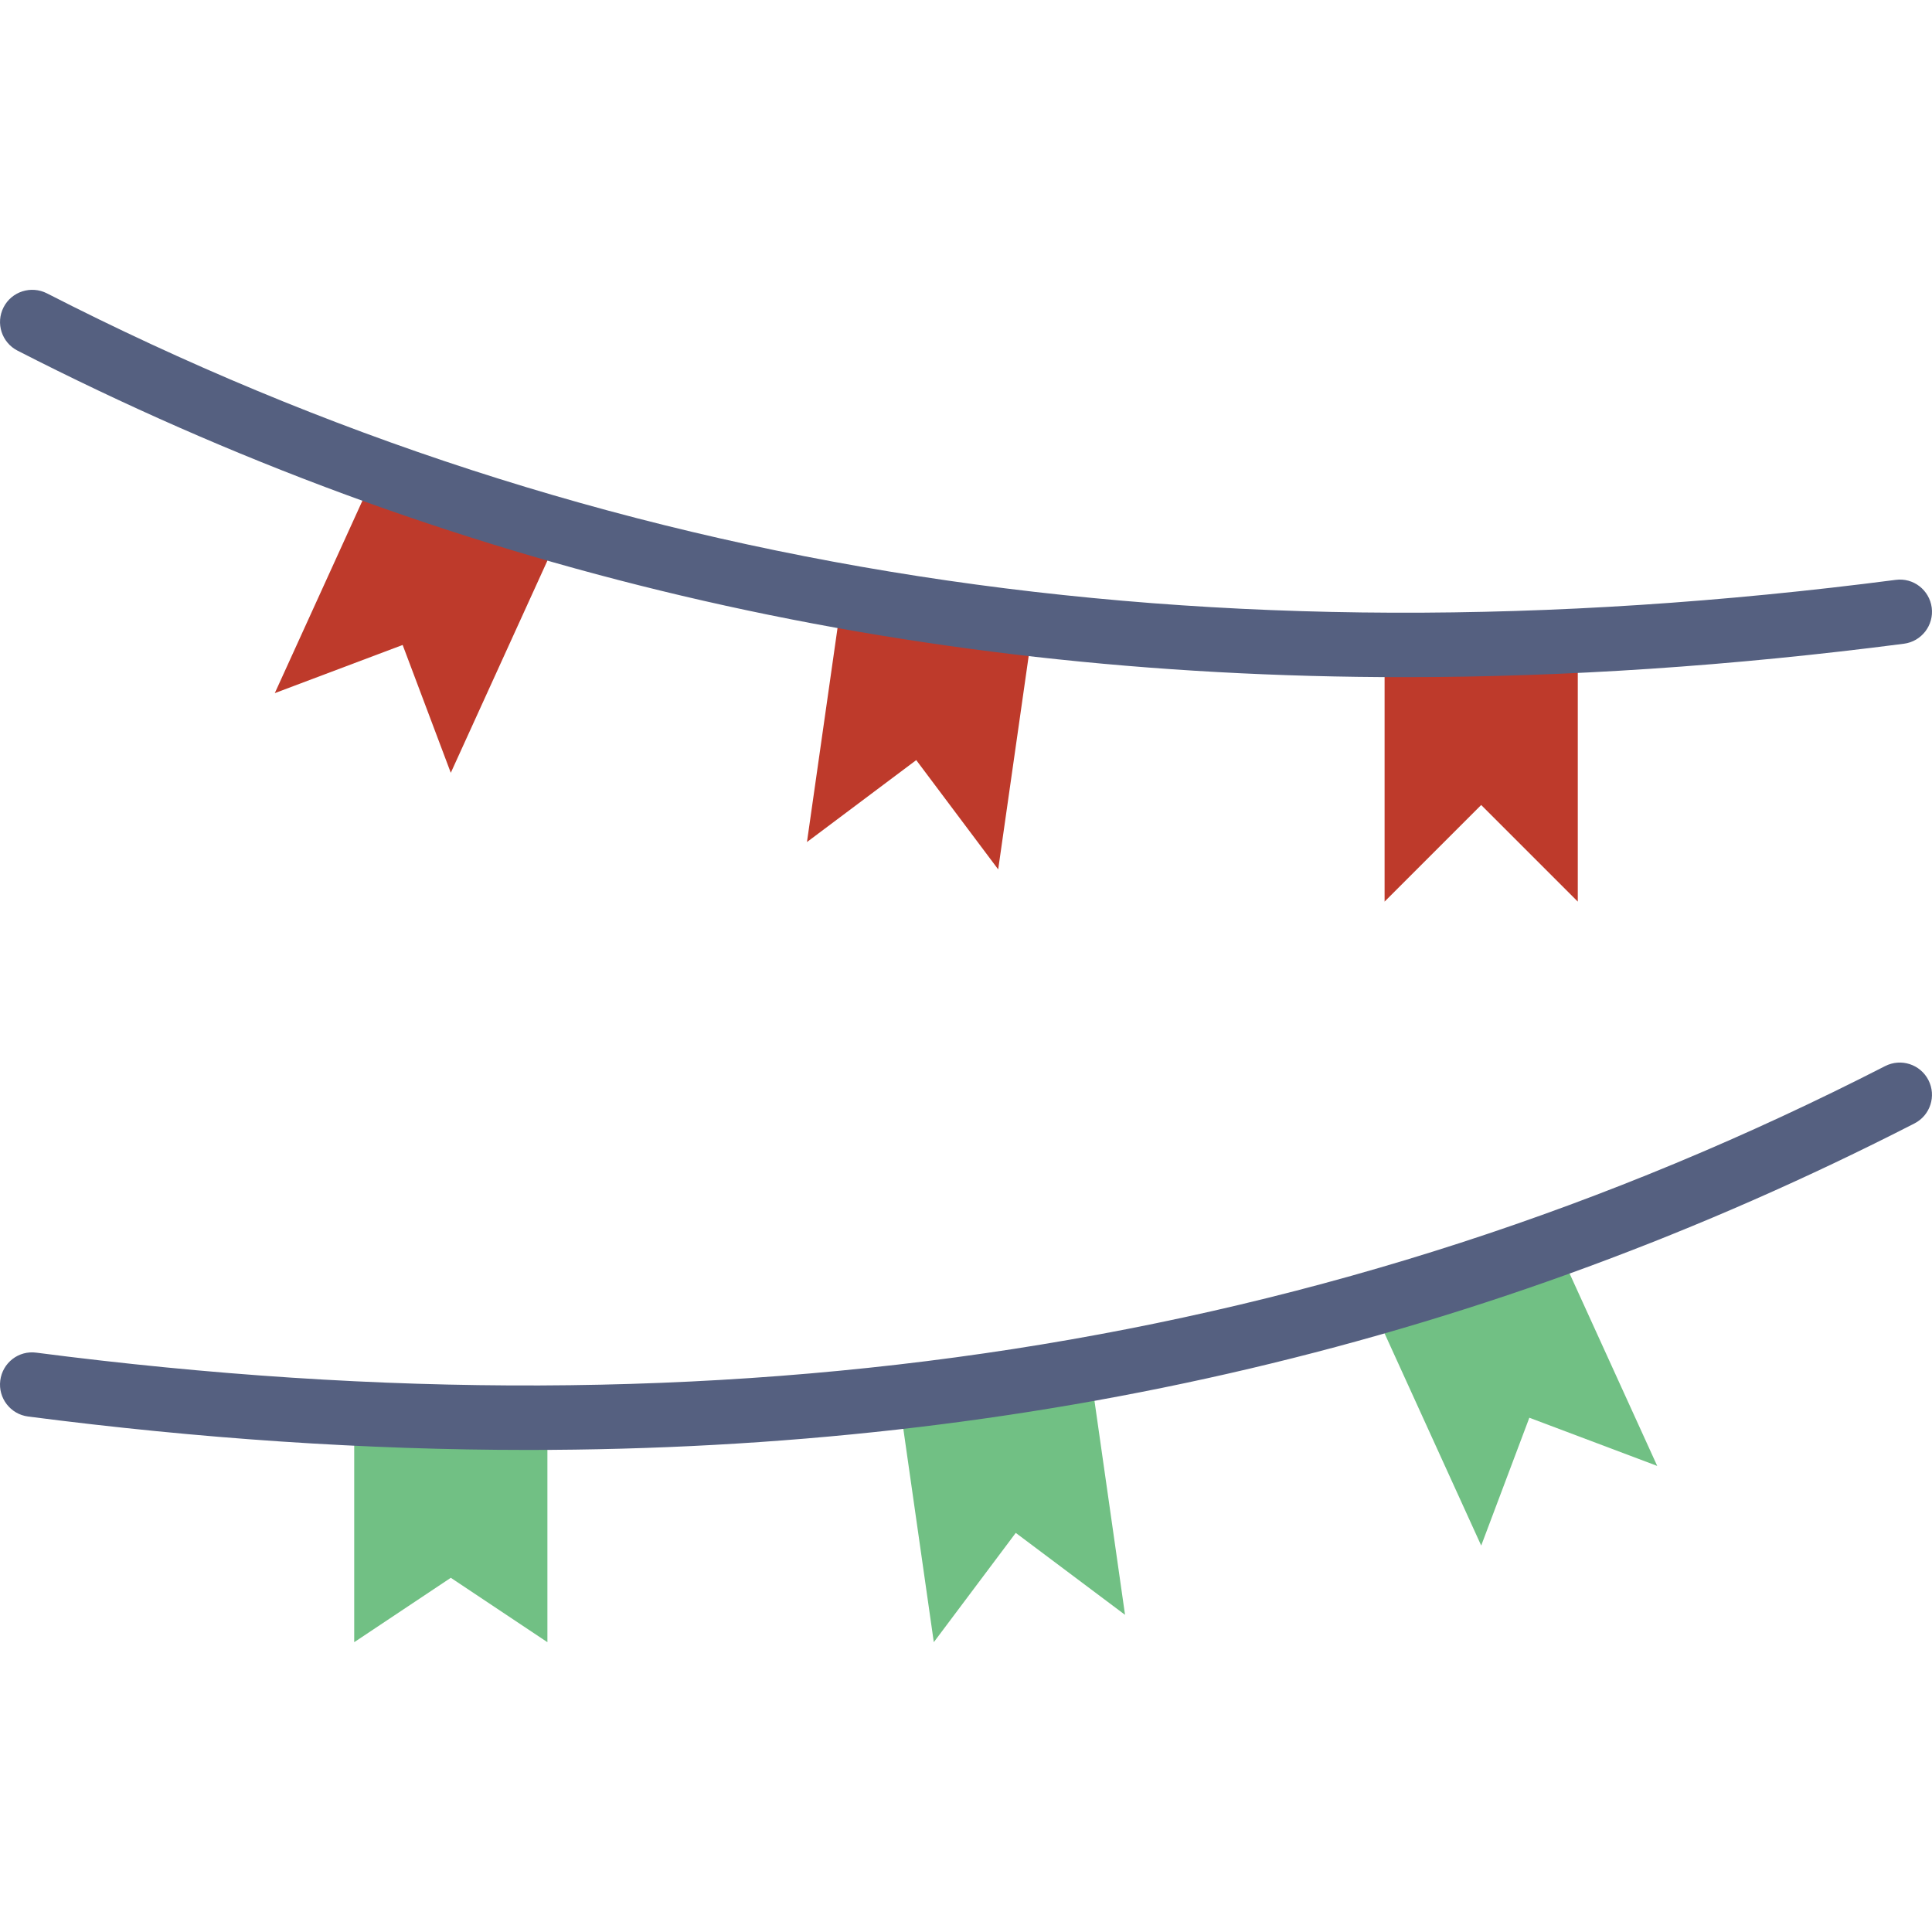 <?xml version="1.0" encoding="iso-8859-1"?>
<!-- Uploaded to: SVG Repo, www.svgrepo.com, Generator: SVG Repo Mixer Tools -->
<svg height="800px" width="800px" version="1.1" id="Layer_1" xmlns="http://www.w3.org/2000/svg" xmlns:xlink="http://www.w3.org/1999/xlink" 
	 viewBox="0 0 512.01 512.01" xml:space="preserve">
<g transform="translate(-1)">
	<g>
		<path style="fill:#BE3A2B;" d="M367.938,170.705v68.233l25.6-25.6l25.6,25.6v-69.35
			C401.807,170.398,384.715,170.825,367.938,170.705"/>
		<path style="fill:#BE3A2B;" d="M100.687,124.699l-26.863,58.991l33.886-12.766l12.757,33.877l29.286-64.307
			C133.071,135.766,116.738,130.45,100.687,124.699"/>
		<path style="fill:#BE3A2B;" d="M224.218,157.604l-9.361,65.553l28.962-21.717l21.717,28.962l9.335-65.331
			C257.678,163.091,240.807,160.582,224.218,157.604"/>
	</g>
	<g>
		<path style="fill:#71C084;" d="M146.072,375.505v59.699l-25.6-17.067l-25.6,17.067v-60.817
			C112.203,375.198,129.295,375.625,146.072,375.505"/>
		<path style="fill:#71C084;" d="M413.323,329.498l26.863,58.991L406.3,375.723L393.543,409.6l-29.286-64.307
			C380.939,340.565,397.272,335.249,413.323,329.498"/>
		<path style="fill:#71C084;" d="M289.792,362.404l9.361,65.553l-28.962-21.717l-21.717,28.962l-9.335-65.331
			C256.333,367.891,273.203,365.382,289.792,362.404"/>
	</g>
	<g>
		<path style="fill:#556080;" d="M373.122,179.456c-133.299,0-254.413-28.629-367.471-86.528c-4.198-2.15-5.854-7.287-3.703-11.486
			c2.142-4.19,7.279-5.837,11.486-3.703c146.219,74.871,306.475,99.721,489.941,75.938c4.693-0.64,8.951,2.679,9.566,7.364
			c0.597,4.668-2.697,8.951-7.373,9.557C460.085,176.495,415.959,179.456,373.122,179.456"/>
		<path style="fill:#556080;" d="M140.889,384.256c-42.846,0-86.946-2.961-132.446-8.858c-4.676-0.606-7.97-4.89-7.373-9.557
			c0.614-4.685,4.847-8.004,9.566-7.364c183.441,23.765,343.731-1.058,489.941-75.938c4.216-2.159,9.336-0.486,11.486,3.703
			c2.15,4.198,0.495,9.335-3.703,11.486C395.31,355.627,274.171,384.256,140.889,384.256"/>
	</g>
</g>
</svg>